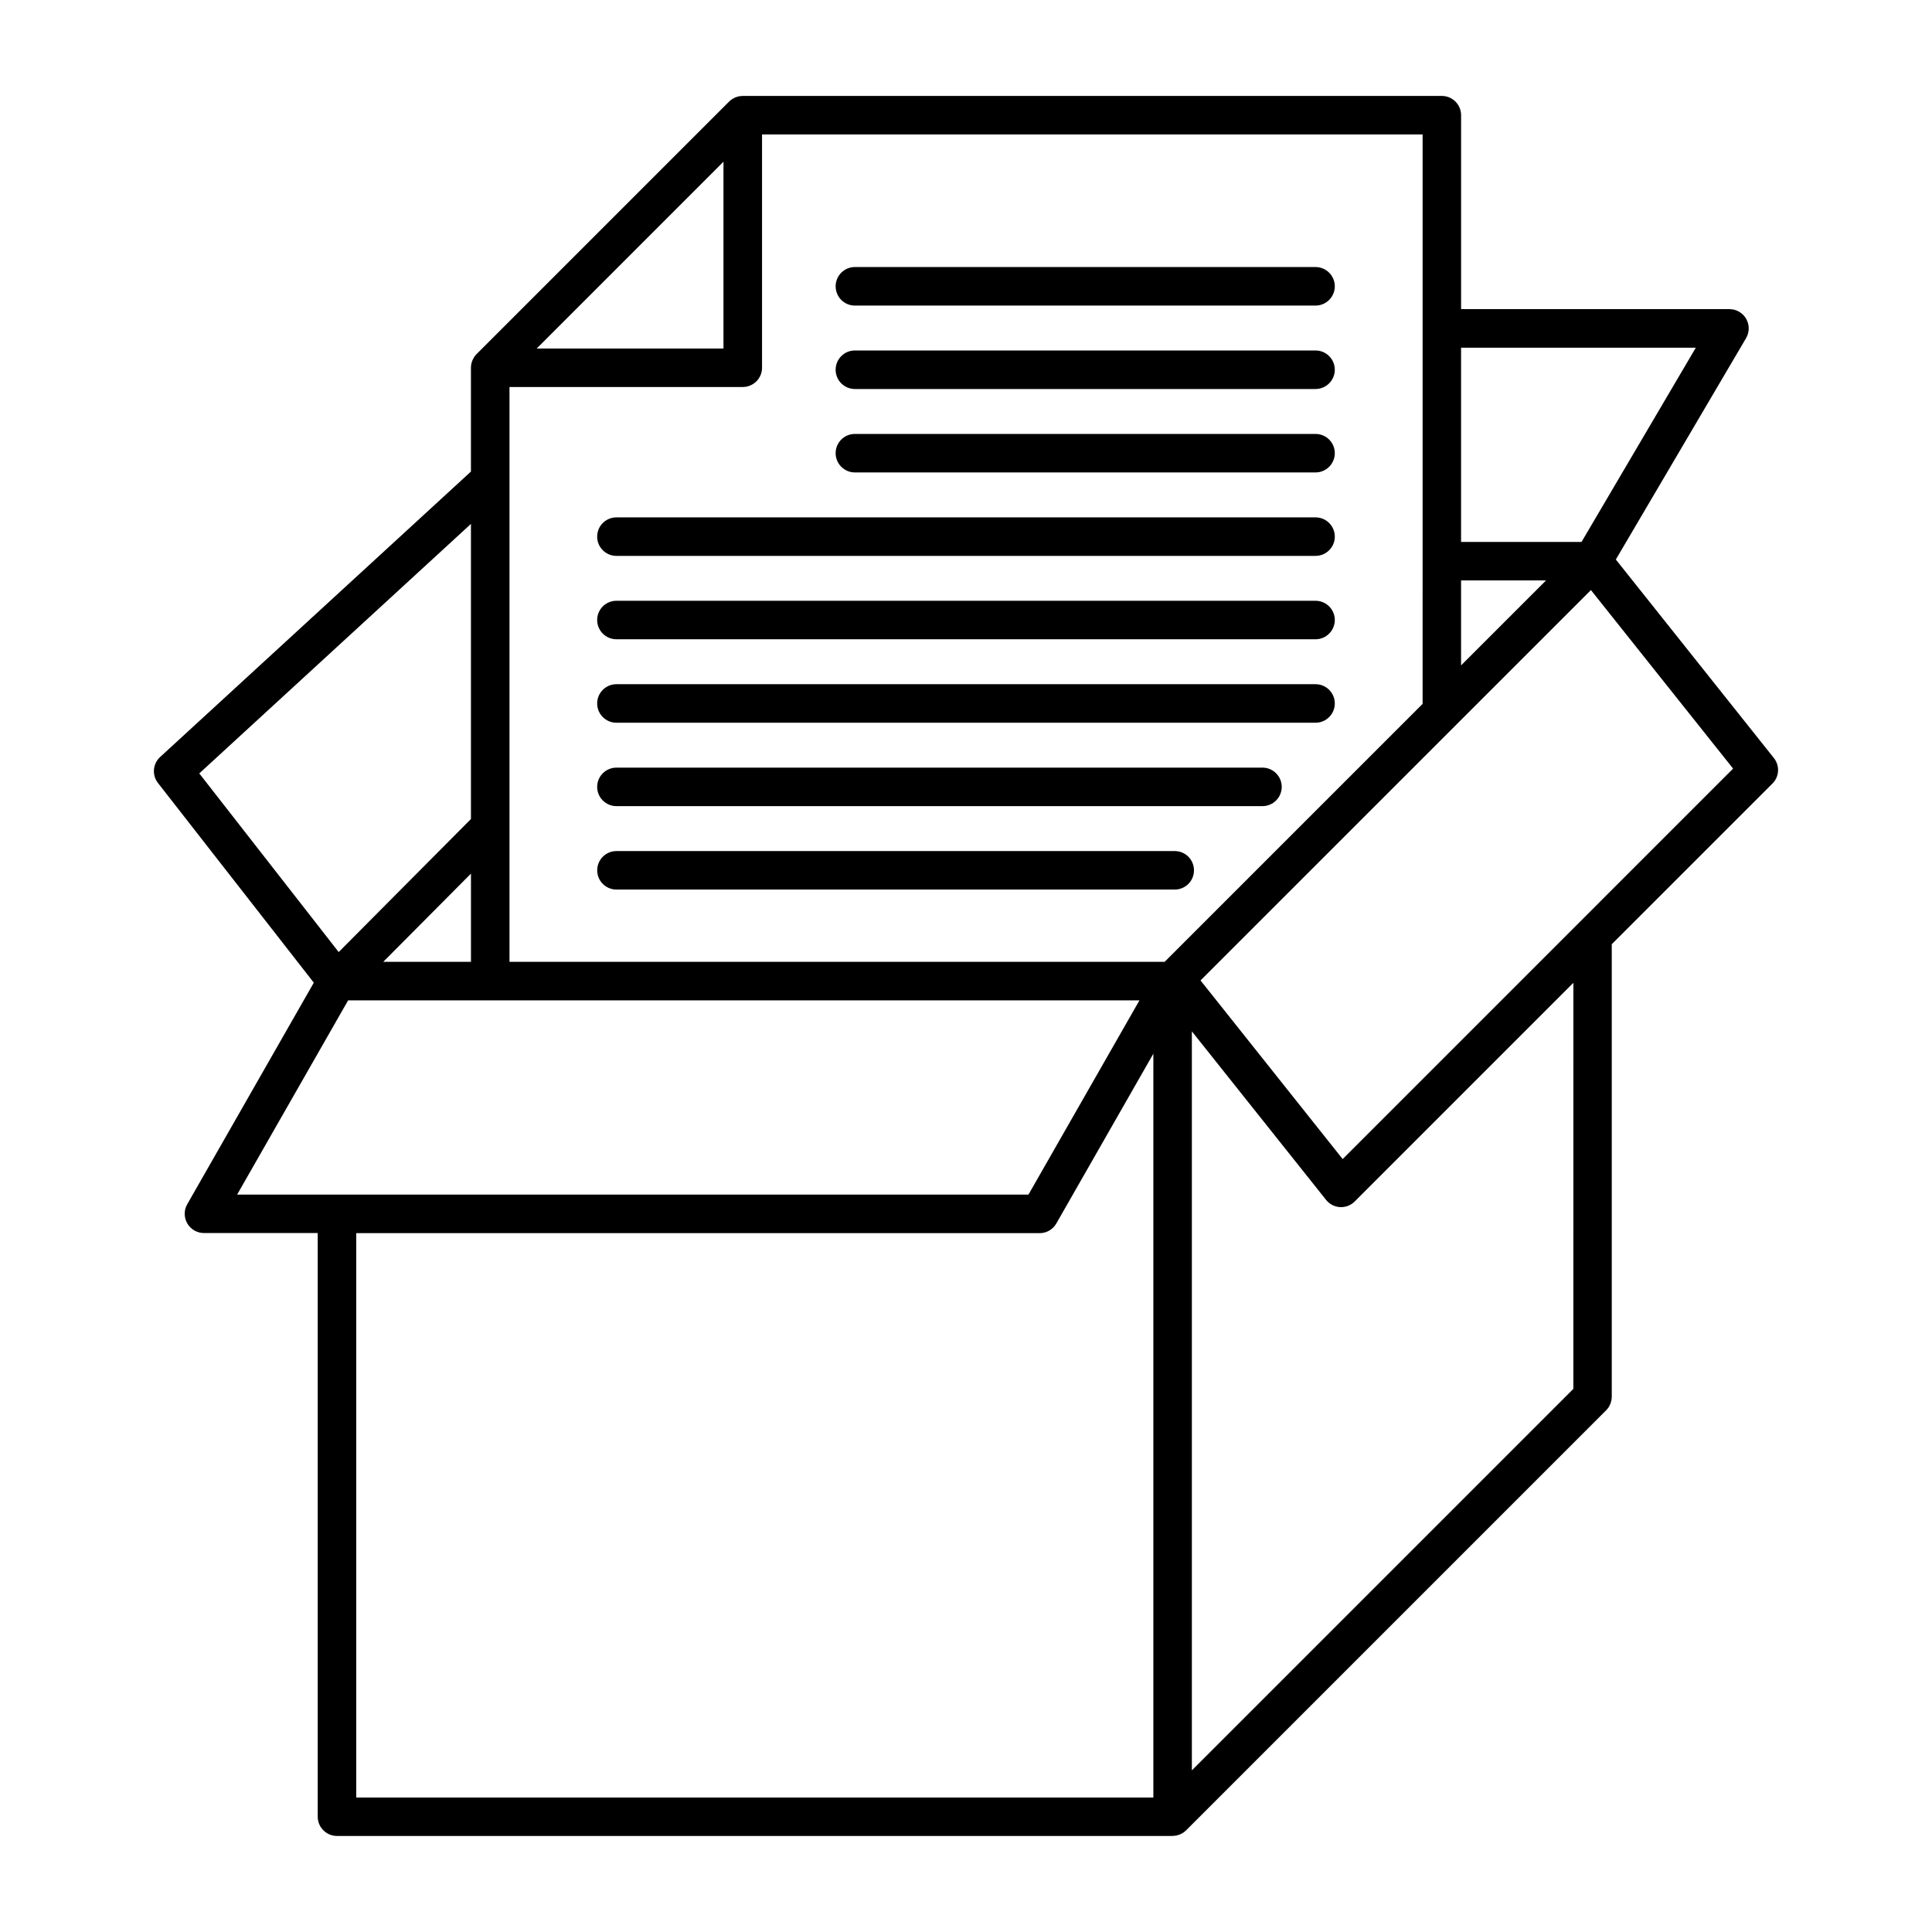 <?xml version="1.0" encoding="UTF-8"?>
<!-- The Best Svg Icon site in the world: iconSvg.co, Visit us! https://iconsvg.co -->
<svg fill="#000000" width="800px" height="800px" version="1.1" viewBox="144 144 512 512" xmlns="http://www.w3.org/2000/svg">
 <g>
  <path d="m614.1 344.89-41.887-52.613 34.512-58.66c0.926-1.578 0.941-3.531 0.031-5.117-0.906-1.594-2.602-2.574-4.422-2.574h-71.129v-51.395c0-2.816-2.289-5.106-5.106-5.106h-185.27c-0.035 0-0.066 0.012-0.102 0.012-0.309 0.004-0.609 0.031-0.902 0.09-0.047 0.012-0.09 0.023-0.133 0.035-0.246 0.055-0.492 0.137-0.73 0.227-0.098 0.039-0.188 0.082-0.277 0.121-0.191 0.09-0.371 0.191-0.555 0.301-0.074 0.051-0.152 0.098-0.227 0.141-0.242 0.168-0.473 0.352-0.684 0.57l-66.926 66.922c-0.211 0.211-0.398 0.441-0.562 0.684-0.055 0.074-0.102 0.152-0.145 0.227-0.109 0.18-0.211 0.367-0.301 0.559-0.039 0.09-0.082 0.18-0.117 0.273-0.098 0.238-0.172 0.484-0.227 0.734-0.012 0.039-0.023 0.082-0.035 0.121-0.059 0.297-0.086 0.605-0.098 0.906 0 0.035-0.004 0.066-0.004 0.102v27.52l-82.363 75.641c-1.965 1.797-2.211 4.801-0.574 6.898l41.297 52.914-33.543 58.715c-0.906 1.578-0.898 3.512 0.016 5.09 0.91 1.578 2.594 2.543 4.414 2.543h30.148v154.67c0 2.82 2.289 5.109 5.106 5.109h221.43c0.086 0 0.152-0.023 0.238-0.023 0.258-0.016 0.516-0.035 0.766-0.082 0.137-0.031 0.262-0.082 0.387-0.117 0.195-0.051 0.387-0.102 0.57-0.176 0.109-0.051 0.215-0.109 0.324-0.168 0.188-0.098 0.383-0.18 0.559-0.309 0.07-0.047 0.117-0.105 0.188-0.145 0.195-0.152 0.398-0.297 0.578-0.484l111.29-111.29c0.242-0.242 0.453-0.5 0.645-0.781 0.074-0.117 0.133-0.246 0.203-0.367 0.09-0.172 0.188-0.328 0.266-0.516 0.07-0.16 0.105-0.332 0.156-0.504 0.047-0.152 0.102-0.293 0.125-0.449 0.066-0.328 0.105-0.664 0.105-0.992v-119.92l42.578-42.57c1.832-1.812 2.004-4.734 0.383-6.766zm-82.902-47.074h22.523l-22.523 22.523zm62.211-61.676-30.285 51.473h-31.926v-51.473zm-72.414 94.406-68.355 68.352h-173.62v-152.34h61.824c2.816 0 5.106-2.281 5.106-5.098v-61.824h175.06l-0.004 150.91zm-275.43 68.352 23.246-23.383v23.383zm90.164-212.04v49.508h-49.504zm-66.922 95.98v78.207l-35.051 35.262-36.945-47.348zm-32.551 126.27h209.71l-29.414 51.473h-209.71zm2.152 211.26v-149.57h181.11c1.828 0 3.516-0.984 4.422-2.57l25.711-44.984v197.12zm322.54-108.3-101.09 101.09v-195.84l35.555 44.652c0.902 1.145 2.246 1.84 3.699 1.926 0.098 0.004 0.188 0.004 0.293 0.004 1.352 0 2.641-0.535 3.606-1.492l57.949-57.953-0.004 107.61zm-61.129-60.906-37.668-47.34 67.539-67.531c0.004-0.012 0.02-0.02 0.031-0.031l35.891-35.887 37.676 47.316z"/>
  <path d="m455.32 369.54h-147.95c-2.82 0-5.106 2.289-5.106 5.106 0 2.82 2.289 5.098 5.106 5.098h147.95c2.82 0 5.098-2.281 5.098-5.098-0.004-2.824-2.281-5.106-5.098-5.106z"/>
  <path d="m478.56 347.43h-171.2c-2.816 0-5.106 2.289-5.106 5.098 0 2.82 2.289 5.106 5.106 5.106h171.2c2.828 0 5.109-2.281 5.109-5.106 0-2.809-2.281-5.098-5.109-5.098z"/>
  <path d="m492.63 325.32h-185.27c-2.816 0-5.106 2.289-5.106 5.106 0 2.82 2.289 5.106 5.106 5.106h185.27c2.816 0 5.106-2.289 5.106-5.106 0-2.824-2.289-5.106-5.106-5.106z"/>
  <path d="m492.63 303.21h-185.27c-2.816 0-5.106 2.281-5.106 5.098s2.289 5.106 5.106 5.106h185.27c2.816 0 5.106-2.289 5.106-5.106s-2.289-5.098-5.106-5.098z"/>
  <path d="m492.63 281.11h-185.27c-2.82 0-5.106 2.281-5.106 5.106 0 2.816 2.289 5.098 5.106 5.098h185.27c2.82 0 5.109-2.289 5.109-5.098 0-2.824-2.285-5.106-5.109-5.106z"/>
  <path d="m370.55 247.09h122.08c2.816 0 5.106-2.289 5.106-5.106 0-2.816-2.289-5.106-5.106-5.106h-122.08c-2.816 0-5.098 2.289-5.098 5.106 0 2.82 2.281 5.106 5.098 5.106z"/>
  <path d="m370.55 224.98h122.08c2.816 0 5.106-2.289 5.106-5.106s-2.289-5.106-5.106-5.106h-122.08c-2.816 0-5.098 2.289-5.098 5.106 0 2.824 2.281 5.106 5.098 5.106z"/>
  <path d="m492.63 269.2c2.816 0 5.106-2.289 5.106-5.106s-2.289-5.098-5.106-5.098h-122.08c-2.816 0-5.098 2.281-5.098 5.098s2.281 5.106 5.098 5.106z"/>
 </g>
</svg>
